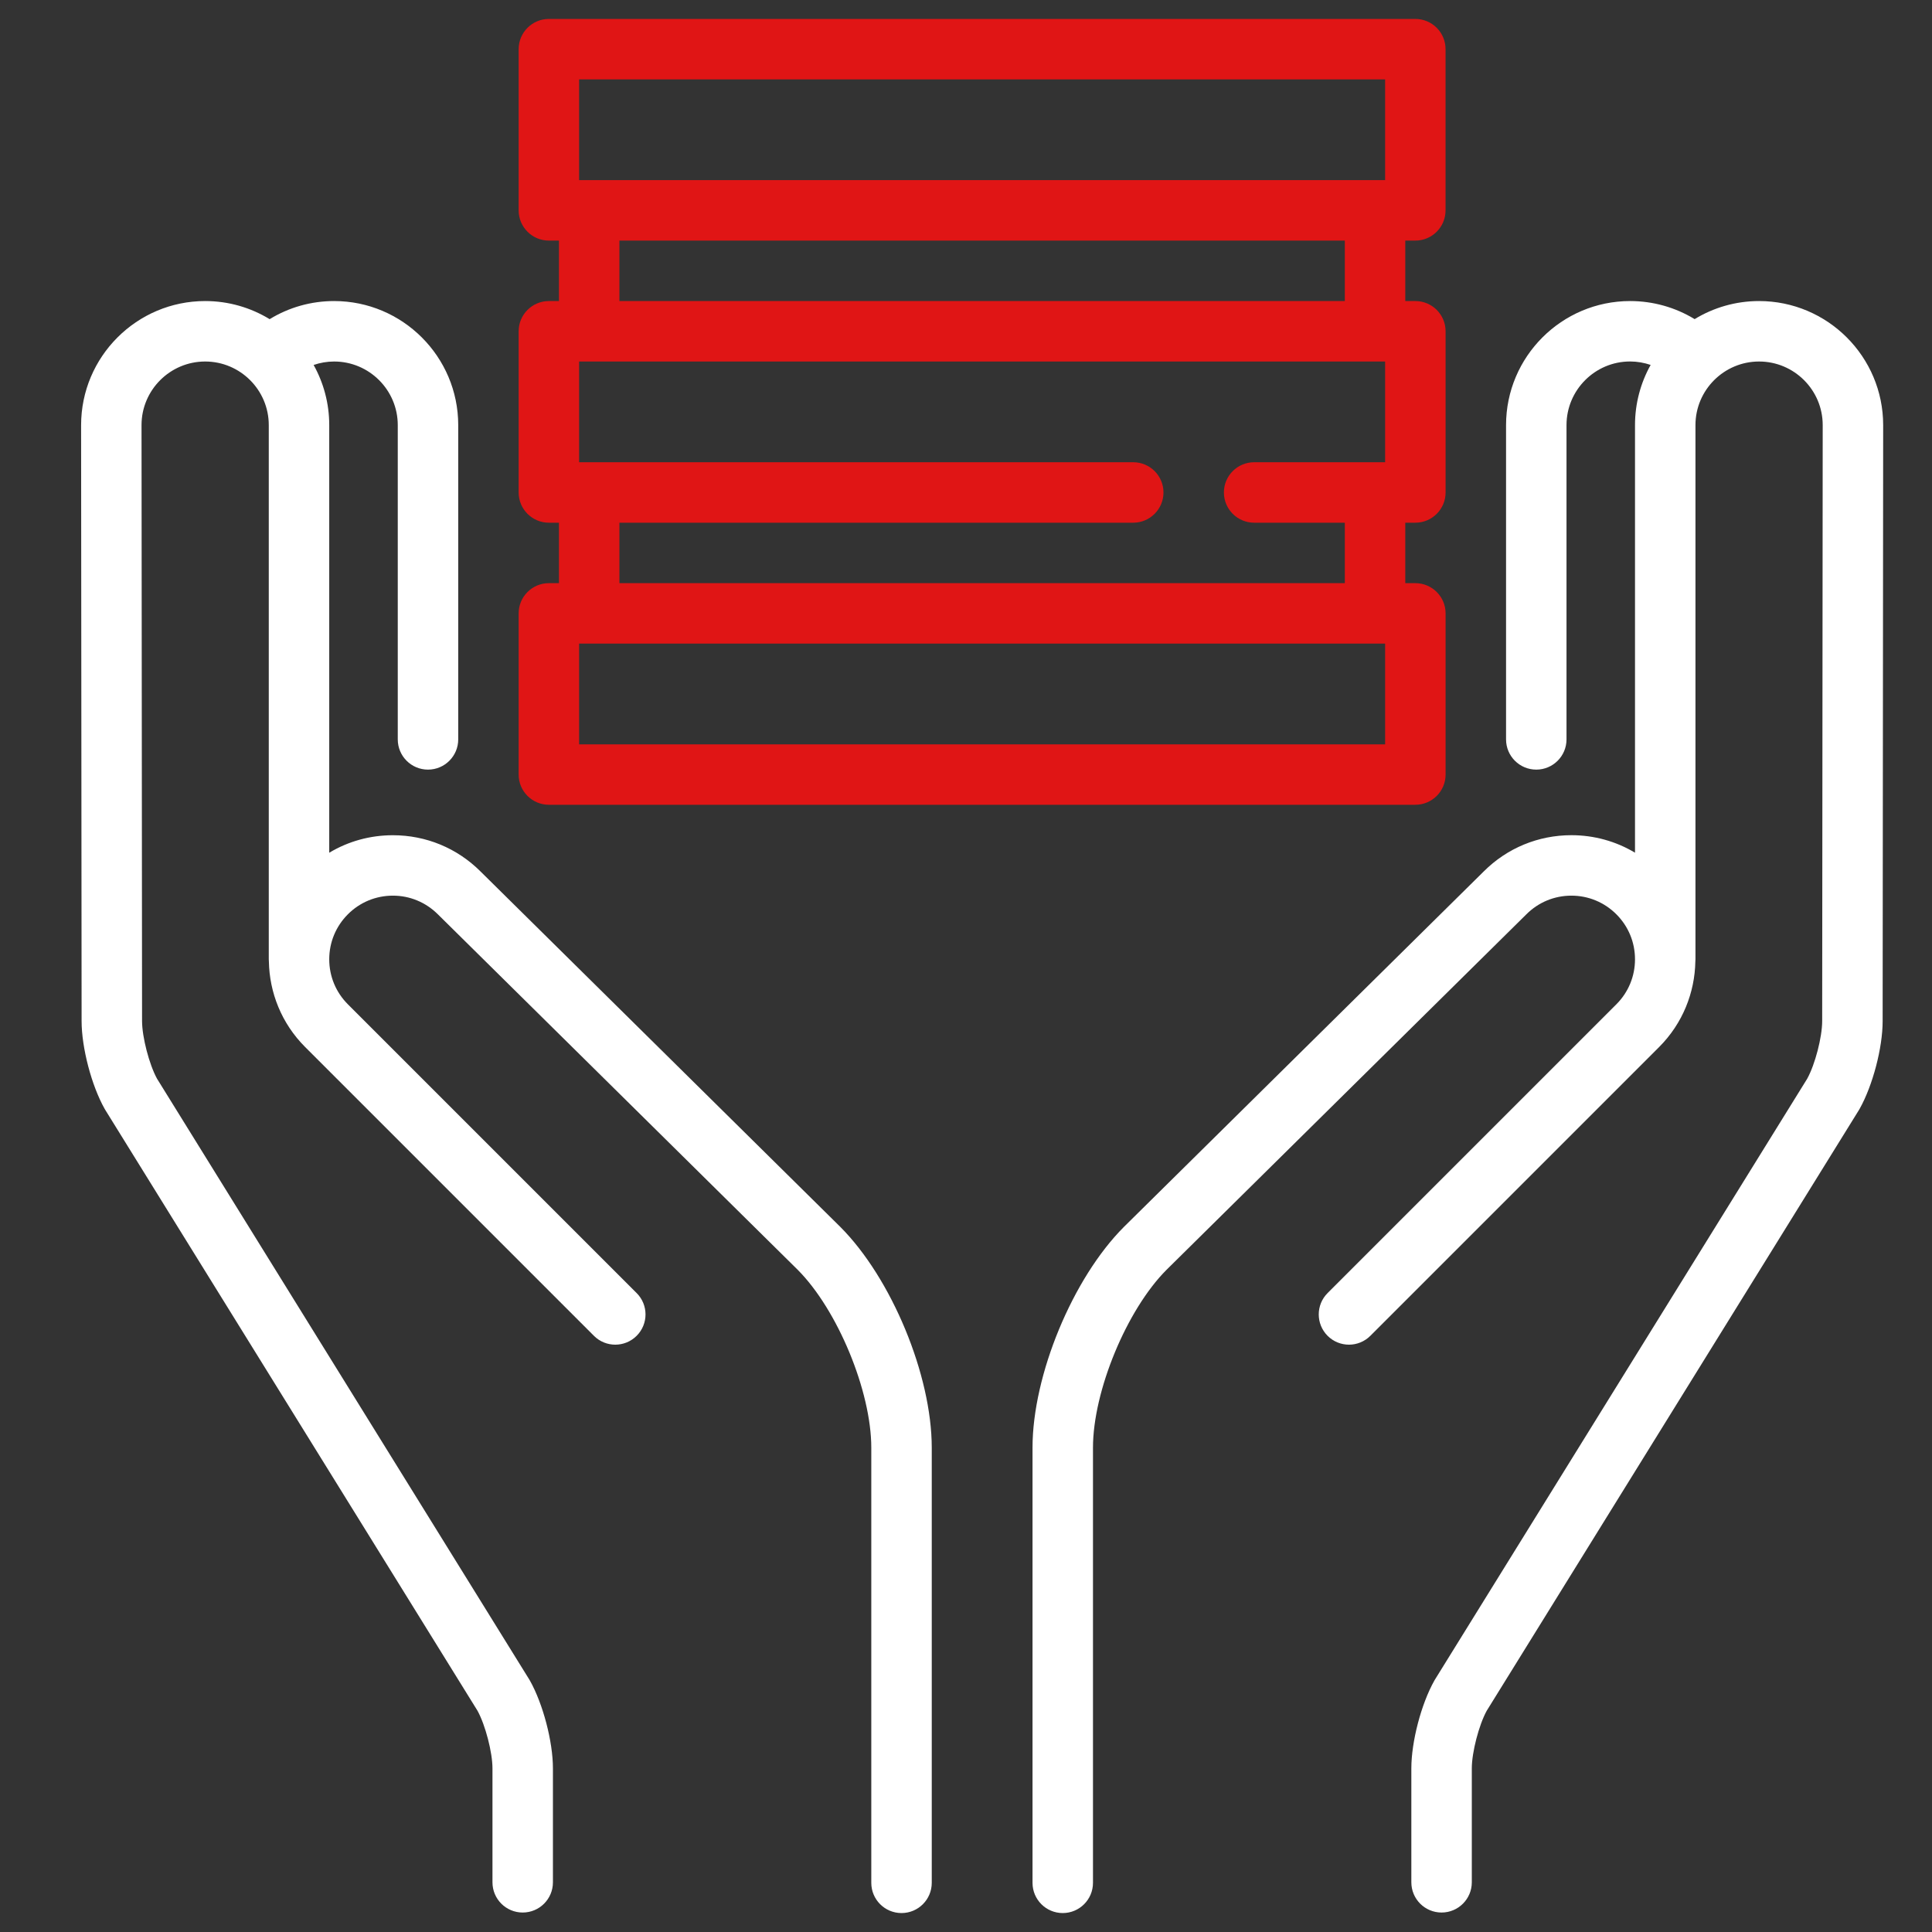 <?xml version="1.0" encoding="UTF-8"?> <svg xmlns="http://www.w3.org/2000/svg" width="51" height="51" viewBox="0 0 51 51" fill="none"><rect x="0" y="0" width="51" height="51" fill="#333333" stroke="none"/> <g clip-path="url(#clip0)"> <path d="M22.178 32.383L12.687 23.007C12.068 22.388 11.246 22.048 10.371 22.048C9.77 22.048 9.194 22.208 8.691 22.51V11.222C8.691 10.646 8.541 10.104 8.279 9.634C8.451 9.575 8.634 9.543 8.82 9.543C9.746 9.543 10.5 10.296 10.5 11.222V19.518C10.5 19.959 10.857 20.316 11.298 20.316C11.738 20.316 12.096 19.959 12.096 19.518V11.222C12.096 9.416 10.626 7.947 8.82 7.947C8.212 7.947 7.626 8.114 7.118 8.425C6.621 8.122 6.039 7.947 5.416 7.947C3.61 7.947 2.141 9.416 2.141 11.223L2.154 26.956C2.155 27.661 2.416 28.656 2.762 29.27C2.767 29.28 2.773 29.29 2.779 29.299L12.606 45.161C12.813 45.539 13 46.258 13 46.681V49.688C13 50.129 13.357 50.486 13.798 50.486C14.239 50.486 14.596 50.129 14.596 49.688V46.681C14.596 45.976 14.335 44.981 13.99 44.366C13.984 44.356 13.979 44.347 13.973 44.337L4.145 28.475C3.938 28.097 3.751 27.378 3.75 26.954L3.736 11.222C3.736 10.296 4.49 9.543 5.416 9.543C6.342 9.543 7.095 10.296 7.095 11.222V25.323C7.095 25.343 7.097 25.362 7.098 25.382C7.113 26.201 7.431 27.015 8.055 27.639L15.678 35.262C15.989 35.574 16.494 35.574 16.806 35.262C17.118 34.95 17.118 34.445 16.806 34.134L9.183 26.511C8.866 26.194 8.691 25.772 8.691 25.323C8.691 24.874 8.866 24.453 9.183 24.135C9.5 23.818 9.922 23.643 10.371 23.643C10.819 23.643 11.241 23.818 11.562 24.139L21.053 33.515C22.108 34.57 23 36.723 23 38.216V49.702C23 50.143 23.357 50.5 23.798 50.5C24.238 50.5 24.596 50.143 24.596 49.702V38.216C24.596 36.301 23.535 33.74 22.178 32.383Z" fill="white"></path> <path d="M46.435 7.947C45.813 7.947 45.23 8.122 44.734 8.424C44.225 8.114 43.639 7.947 43.031 7.947C41.225 7.947 39.756 9.416 39.756 11.222V19.518C39.756 19.959 40.113 20.316 40.554 20.316C40.994 20.316 41.352 19.959 41.352 19.518V11.222C41.352 10.296 42.105 9.542 43.031 9.542C43.218 9.542 43.4 9.575 43.573 9.633C43.31 10.104 43.16 10.646 43.16 11.222V22.509C42.658 22.208 42.081 22.047 41.481 22.047C40.606 22.047 39.783 22.388 39.168 23.003L29.67 32.386C28.316 33.74 27.256 36.301 27.256 38.215V49.702C27.256 50.143 27.613 50.5 28.054 50.5C28.494 50.5 28.852 50.143 28.852 49.702V38.215C28.852 36.723 29.743 34.57 30.795 33.518L40.293 24.135C40.61 23.818 41.032 23.643 41.481 23.643C41.929 23.643 42.351 23.818 42.668 24.135C42.985 24.452 43.16 24.874 43.16 25.323C43.16 25.772 42.985 26.194 42.668 26.511L35.045 34.134C34.734 34.445 34.734 34.95 35.045 35.262C35.357 35.574 35.862 35.574 36.174 35.262L43.797 27.639C44.42 27.015 44.738 26.201 44.753 25.382C44.754 25.362 44.756 25.343 44.756 25.323V11.222C44.756 10.296 45.51 9.543 46.435 9.543C47.362 9.543 48.115 10.296 48.115 11.222L48.101 26.954C48.101 27.378 47.914 28.097 47.706 28.475L37.879 44.337C37.873 44.347 37.867 44.356 37.862 44.366C37.516 44.981 37.256 45.976 37.256 46.681V49.688C37.256 50.129 37.613 50.486 38.054 50.486C38.494 50.486 38.852 50.129 38.852 49.688V46.681C38.852 46.258 39.038 45.539 39.245 45.161L49.073 29.299C49.079 29.29 49.084 29.28 49.09 29.27C49.435 28.655 49.697 27.66 49.697 26.956L49.711 11.222C49.711 9.416 48.242 7.947 46.435 7.947Z" fill="white"></path> <path d="M37.361 6.351C37.802 6.351 38.159 5.994 38.159 5.553V1.298C38.159 0.857 37.802 0.5 37.361 0.5H14.489C14.049 0.5 13.691 0.857 13.691 1.298V5.553C13.691 5.994 14.049 6.351 14.489 6.351H14.755V7.947H14.489C14.049 7.947 13.691 8.304 13.691 8.745V13C13.691 13.441 14.049 13.798 14.489 13.798H14.755V15.394H14.489C14.049 15.394 13.691 15.751 13.691 16.191V20.447C13.691 20.887 14.049 21.244 14.489 21.244H37.362C37.802 21.244 38.16 20.887 38.16 20.447V16.191C38.16 15.751 37.802 15.394 37.362 15.394H37.096V13.798H37.362C37.802 13.798 38.16 13.441 38.16 13V8.745C38.16 8.304 37.802 7.947 37.362 7.947H37.096V6.351H37.361V6.351ZM36.564 19.649H15.287V16.989H36.564V19.649ZM36.564 12.202H33.106C32.666 12.202 32.308 12.559 32.308 13C32.308 13.441 32.666 13.798 33.106 13.798H35.5V15.394H16.351V13.798H29.915C30.355 13.798 30.713 13.441 30.713 13C30.713 12.559 30.355 12.202 29.915 12.202H15.287V9.543H36.564V12.202ZM16.351 7.947V6.351H35.5V7.947H16.351ZM36.564 4.755H15.287V2.096H36.564V4.755Z" fill="#E01515"></path> </g> <defs> <clipPath id="clip0"> <rect width="50" height="50" fill="white" transform="translate(0.926 0.5)"></rect> </clipPath> </defs> </svg> 